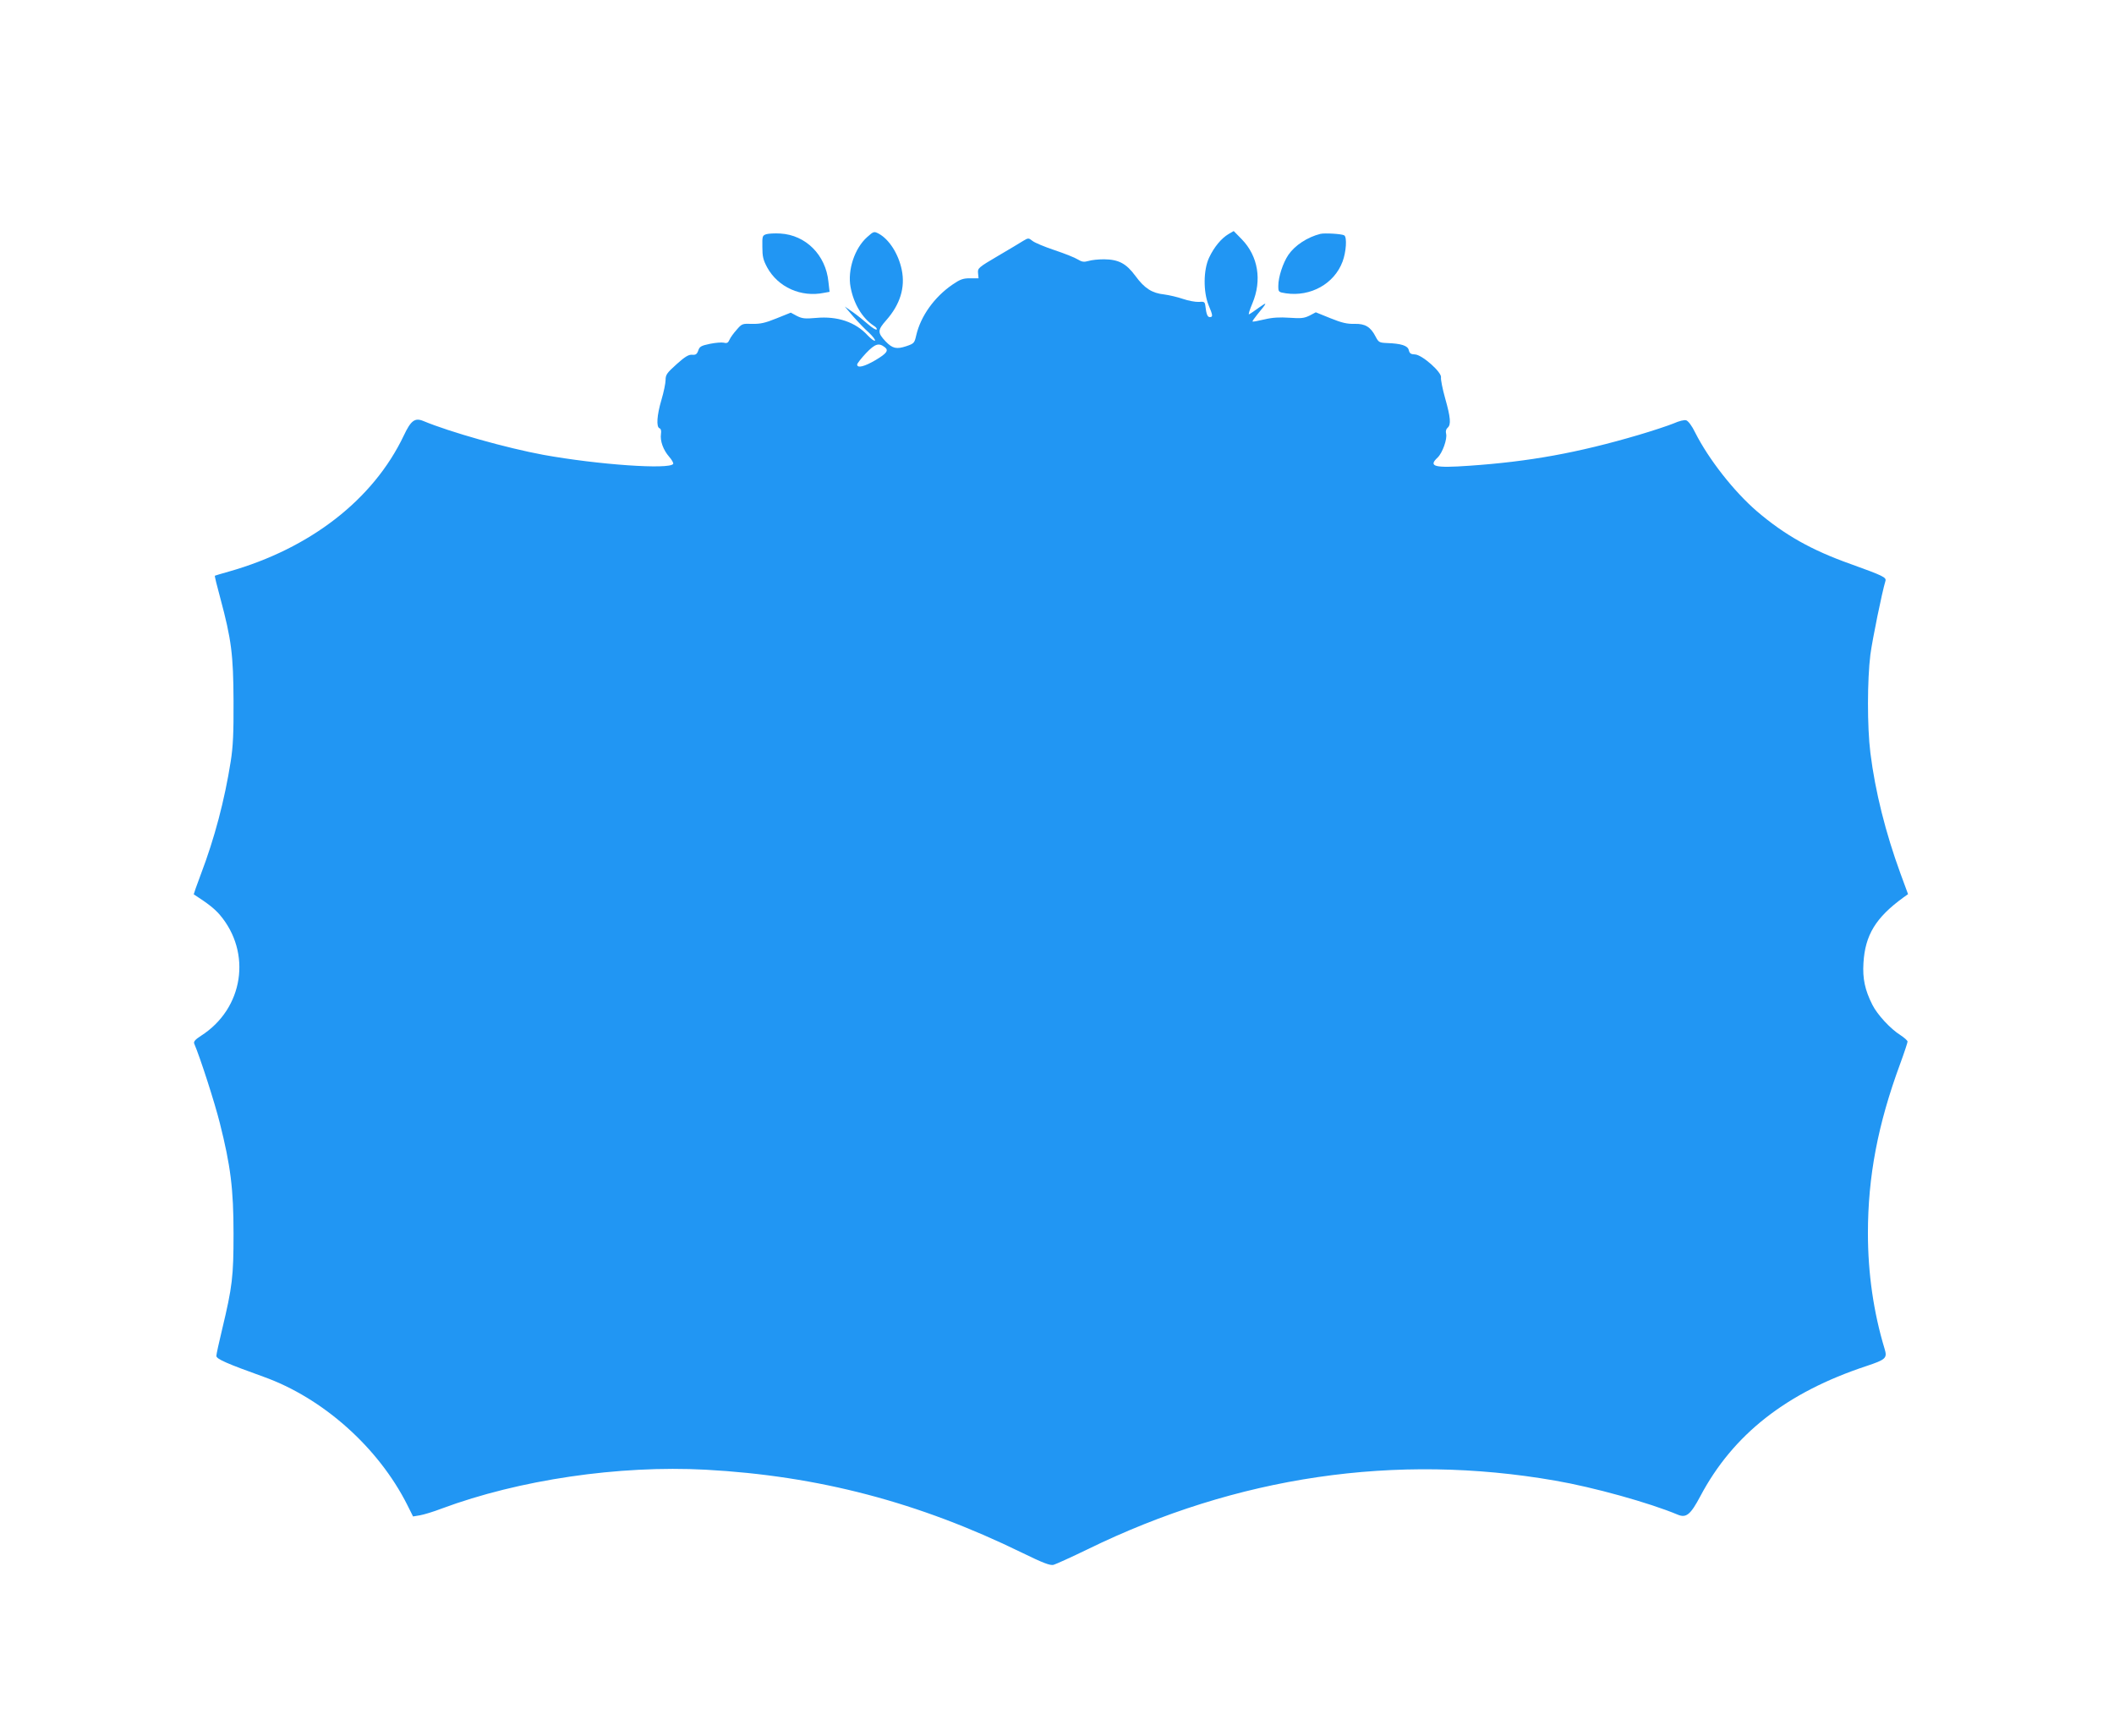 <?xml version="1.0" standalone="no"?>
<!DOCTYPE svg PUBLIC "-//W3C//DTD SVG 20010904//EN"
 "http://www.w3.org/TR/2001/REC-SVG-20010904/DTD/svg10.dtd">
<svg version="1.0" xmlns="http://www.w3.org/2000/svg"
 width="1280pt" height="1051pt" viewBox="0 0 1280 1051"
 preserveAspectRatio="xMidYMid meet">
<g transform="translate(0,1051) scale(0.1,-0.1)"
fill="#2196f3" stroke="none">
<path d="M5250 9074 c-76 -68 -119 -200 -100 -302 19 -102 71 -188 140 -234
14 -8 22 -19 18 -23 -4 -4 -27 10 -51 31 -25 22 -66 55 -93 74 l-49 34 52 -61
c29 -33 71 -77 94 -97 22 -21 39 -42 37 -48 -2 -6 -22 8 -44 31 -74 81 -183
118 -313 106 -67 -6 -84 -4 -116 12 l-37 20 -87 -35 c-69 -28 -98 -34 -147
-33 -59 2 -62 1 -93 -35 -18 -20 -38 -47 -44 -61 -8 -19 -16 -23 -34 -18 -13
3 -51 0 -85 -7 -52 -11 -62 -16 -70 -40 -8 -23 -16 -28 -37 -26 -21 2 -44 -12
-94 -57 -59 -53 -67 -64 -67 -96 0 -19 -11 -73 -25 -120 -28 -94 -32 -164 -12
-172 9 -3 12 -16 9 -35 -6 -42 14 -97 50 -138 16 -18 27 -38 24 -43 -22 -35
-454 -5 -786 55 -222 41 -564 137 -727 205 -51 21 -75 3 -118 -88 -184 -387
-566 -684 -1060 -824 -44 -12 -82 -24 -84 -25 -2 -2 13 -63 33 -136 67 -249
79 -343 80 -623 1 -195 -3 -276 -17 -365 -37 -235 -98 -466 -181 -684 -25 -66
-44 -121 -43 -121 91 -59 124 -86 157 -123 196 -230 145 -568 -112 -733 -36
-23 -47 -36 -42 -48 37 -87 124 -357 155 -481 65 -258 83 -398 83 -670 0 -259
-7 -320 -69 -579 -19 -79 -35 -151 -35 -161 0 -19 68 -48 285 -126 359 -128
696 -428 871 -776 l35 -70 42 7 c23 4 83 22 132 41 468 174 1071 263 1598 235
681 -37 1288 -196 1916 -503 127 -62 169 -78 190 -73 14 4 107 46 206 94 906
443 1866 584 2831 416 233 -40 573 -135 742 -206 52 -22 78 0 137 111 198 374
522 629 1007 789 117 39 126 48 109 104 -67 221 -101 458 -101 700 0 343 60
659 195 1025 25 68 45 129 45 135 0 7 -20 24 -44 40 -59 37 -139 123 -169 183
-45 89 -60 159 -54 253 10 169 74 275 242 397 l28 20 -46 125 c-90 246 -153
497 -182 730 -20 160 -19 444 0 596 13 96 70 375 91 445 7 22 -14 32 -211 103
-237 84 -401 177 -568 320 -139 120 -291 314 -373 476 -19 40 -42 70 -54 74
-12 4 -43 -4 -77 -19 -32 -13 -128 -45 -213 -70 -367 -108 -660 -161 -1023
-186 -213 -15 -251 -5 -192 50 29 28 59 112 51 144 -4 15 0 28 9 36 22 18 18
63 -15 179 -16 57 -27 114 -25 125 7 31 -115 139 -158 140 -25 1 -32 6 -37 26
-6 27 -45 40 -134 43 -45 2 -49 5 -67 39 -30 59 -64 79 -128 77 -44 -1 -76 6
-145 34 l-89 36 -38 -20 c-33 -16 -51 -18 -121 -13 -60 4 -102 2 -152 -10 -38
-9 -71 -15 -72 -13 -2 2 11 21 29 43 61 74 63 79 12 43 -27 -20 -55 -39 -62
-42 -6 -4 3 26 20 66 59 140 35 286 -64 388 l-49 50 -31 -18 c-44 -26 -88 -79
-118 -143 -35 -74 -36 -207 -3 -288 26 -62 27 -72 7 -72 -14 0 -21 18 -27 70
-3 22 -7 25 -40 22 -20 -1 -63 7 -95 18 -32 11 -83 23 -113 27 -75 8 -120 37
-175 112 -56 76 -102 100 -190 101 -33 0 -75 -4 -94 -10 -28 -8 -40 -6 -65 9
-17 11 -80 36 -140 56 -60 20 -120 45 -134 56 -24 19 -26 19 -56 1 -17 -11
-86 -52 -154 -92 -119 -70 -123 -74 -120 -104 l3 -31 -51 0 c-43 0 -60 -6
-108 -39 -109 -75 -191 -190 -218 -305 -11 -48 -13 -51 -60 -67 -60 -20 -84
-14 -125 28 -51 54 -50 69 3 129 84 95 116 198 94 305 -20 98 -78 187 -141
220 -27 14 -30 13 -69 -22z m108 -667 c24 -19 11 -37 -56 -77 -68 -40 -112
-51 -112 -27 0 6 25 38 54 69 55 57 77 64 114 35z"/>
<path d="M4640 9092 c-24 -8 -25 -12 -24 -78 0 -57 5 -78 29 -123 66 -120 205
-183 345 -154 l33 6 -7 61 c-16 162 -137 283 -291 292 -33 2 -71 0 -85 -4z"/>
<path d="M7995 9094 c-79 -20 -154 -69 -194 -127 -33 -49 -61 -134 -61 -188 0
-37 1 -38 46 -45 150 -22 293 58 343 192 22 58 28 149 10 159 -14 9 -118 15
-144 9z"/>
</g>
</svg>
